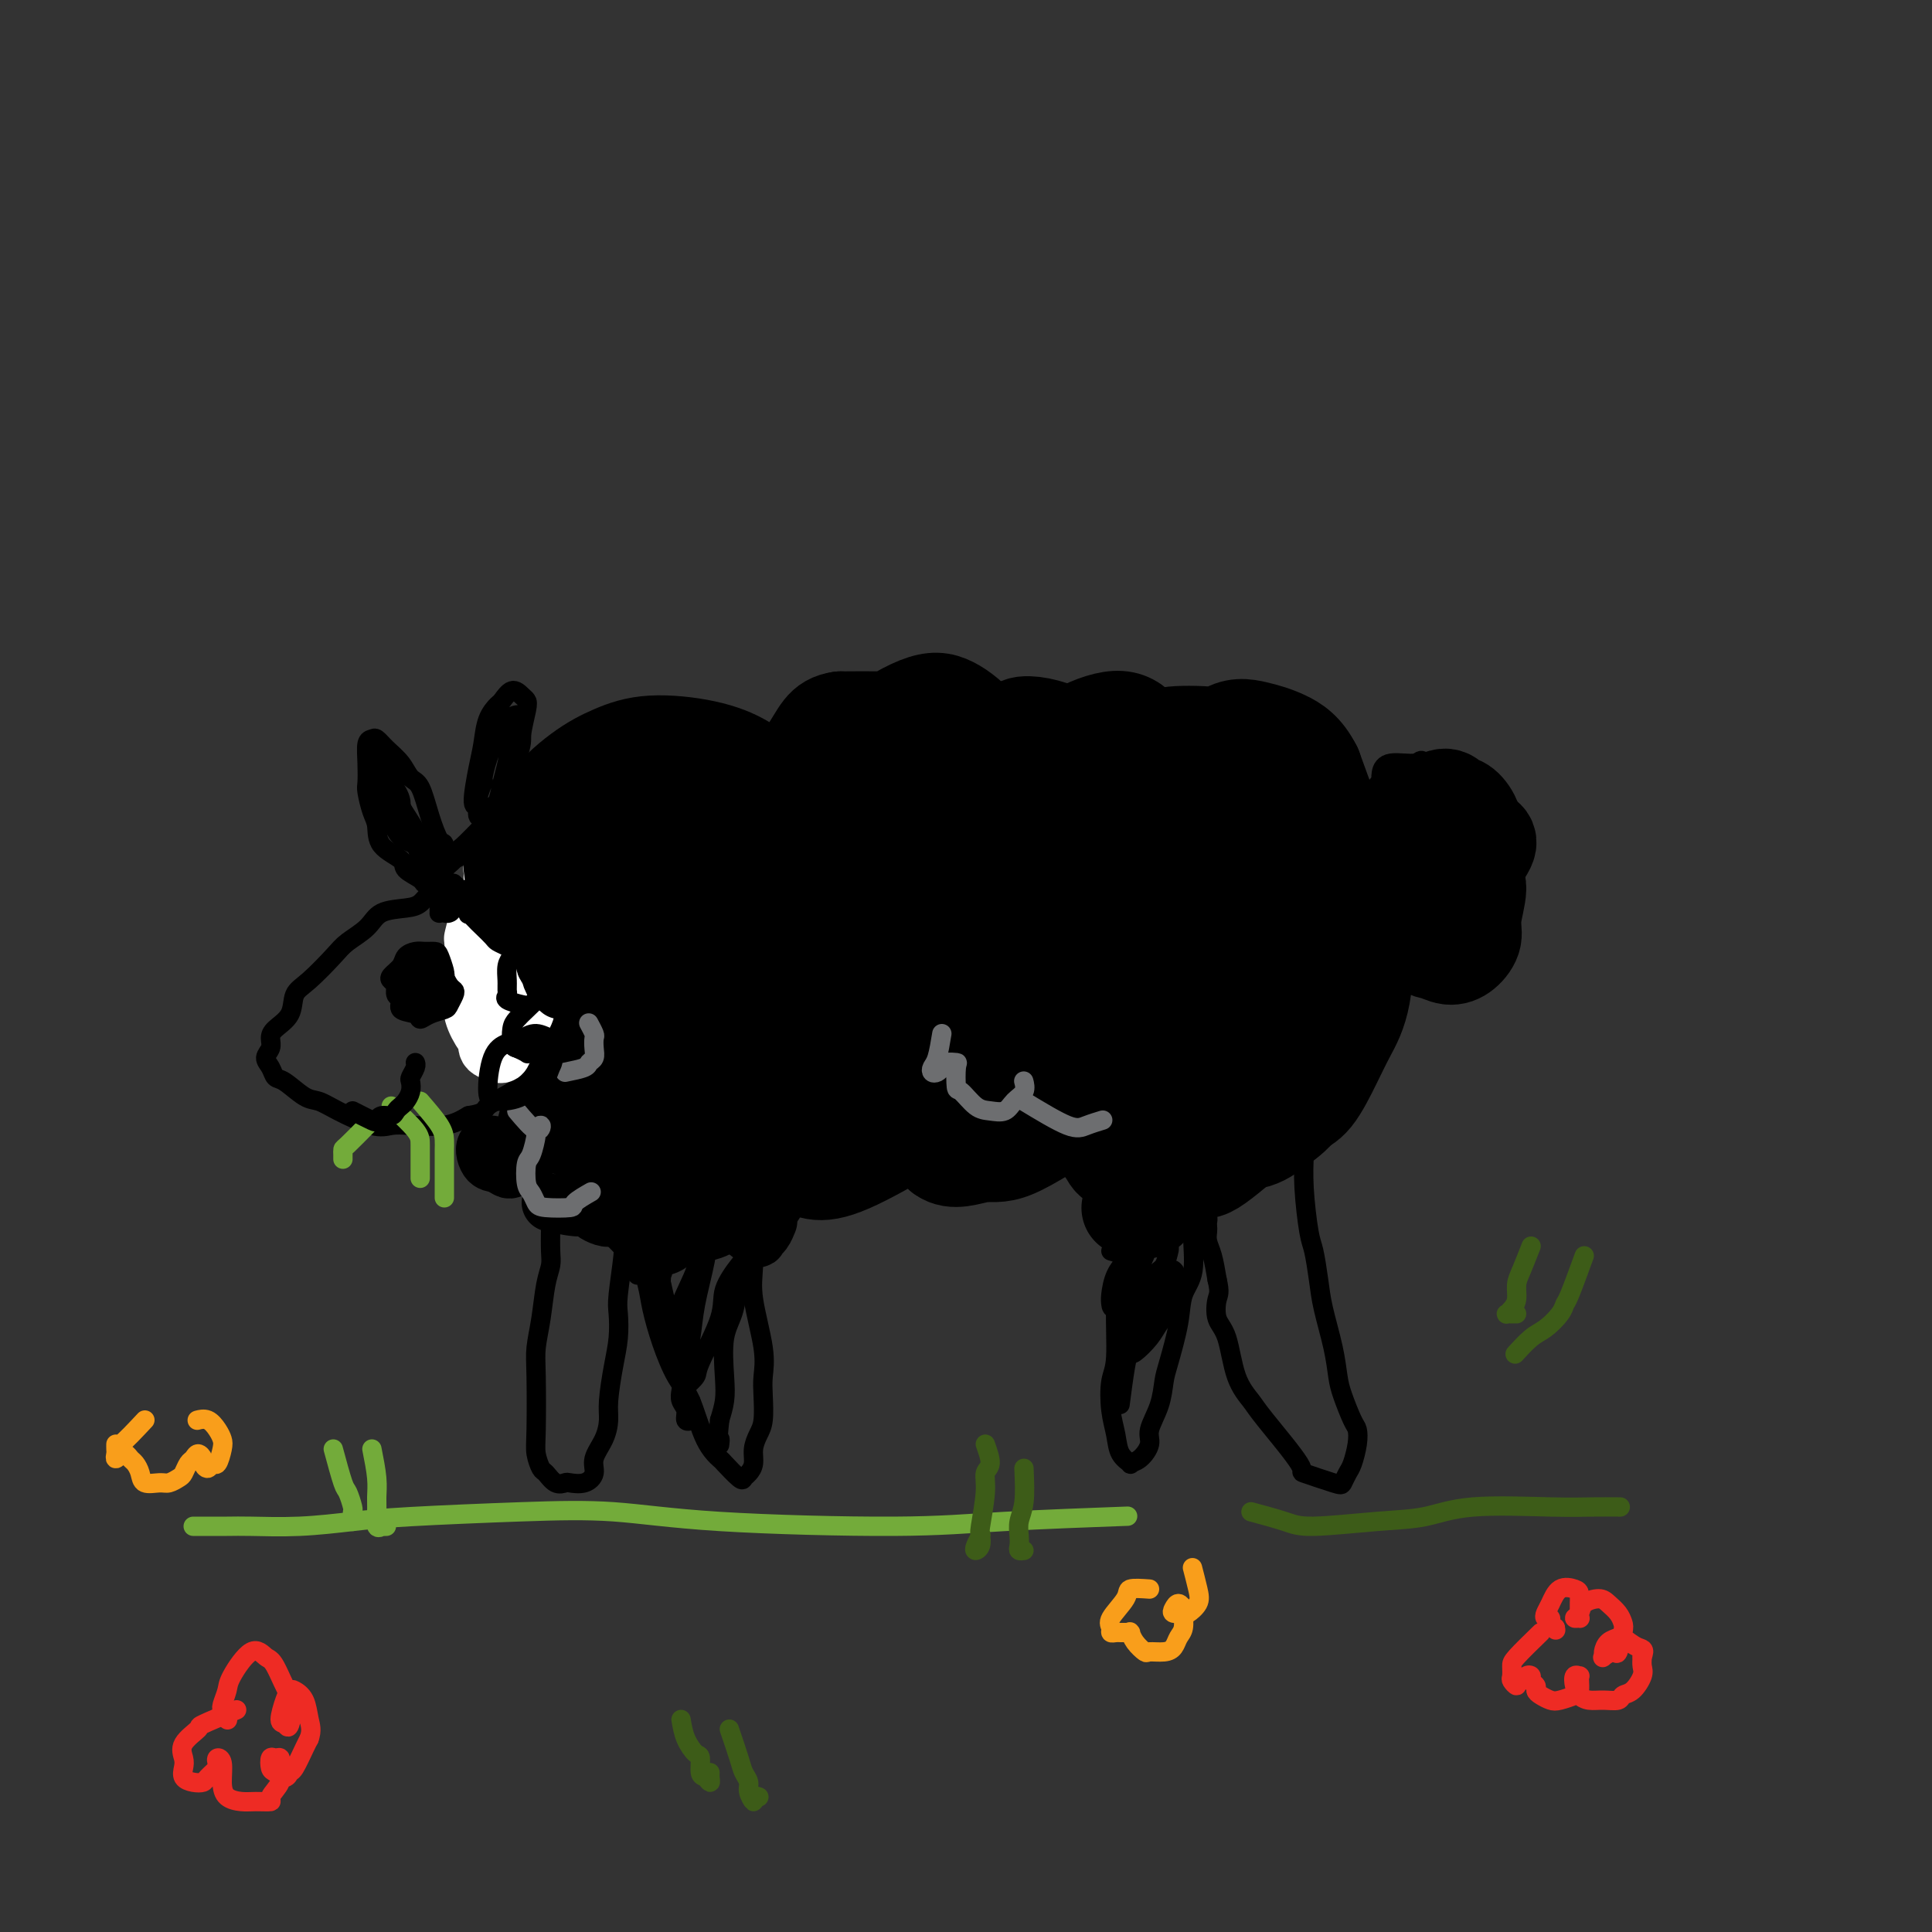 <svg viewBox='0 0 400 400' version='1.1' xmlns='http://www.w3.org/2000/svg' xmlns:xlink='http://www.w3.org/1999/xlink'><rect x="0" y="0" width="400" height="400" fill="#333333" stroke="none"/><g fill='none' stroke='#000000' stroke-width='20' stroke-linecap='round' stroke-linejoin='round'><path d='M121,182c-2.778,0.367 -5.556,0.734 -7,1c-1.444,0.266 -1.554,0.429 -2,1c-0.446,0.571 -1.228,1.548 -2,3c-0.772,1.452 -1.533,3.379 -2,5c-0.467,1.621 -0.641,2.934 -1,4c-0.359,1.066 -0.903,1.883 -1,4c-0.097,2.117 0.252,5.532 1,8c0.748,2.468 1.895,3.987 3,5c1.105,1.013 2.170,1.519 4,2c1.830,0.481 4.426,0.935 6,1c1.574,0.065 2.125,-0.260 3,-1c0.875,-0.740 2.073,-1.896 3,-3c0.927,-1.104 1.582,-2.154 2,-3c0.418,-0.846 0.598,-1.486 1,-2c0.402,-0.514 1.025,-0.902 1,-1c-0.025,-0.098 -0.697,0.093 -1,1c-0.303,0.907 -0.238,2.529 0,4c0.238,1.471 0.650,2.791 1,4c0.350,1.209 0.638,2.308 2,4c1.362,1.692 3.798,3.976 6,5c2.202,1.024 4.170,0.789 6,1c1.830,0.211 3.522,0.869 6,1c2.478,0.131 5.740,-0.264 8,-1c2.260,-0.736 3.517,-1.813 5,-3c1.483,-1.187 3.193,-2.483 4,-4c0.807,-1.517 0.711,-3.255 1,-6c0.289,-2.745 0.961,-6.498 1,-9c0.039,-2.502 -0.557,-3.753 -1,-5c-0.443,-1.247 -0.735,-2.490 -2,-5c-1.265,-2.510 -3.504,-6.289 -5,-8c-1.496,-1.711 -2.248,-1.356 -3,-1'/><path d='M158,184c-2.229,-2.319 -2.801,-1.116 -4,-1c-1.199,0.116 -3.023,-0.854 -4,0c-0.977,0.854 -1.106,3.534 -1,5c0.106,1.466 0.445,1.719 1,2c0.555,0.281 1.324,0.589 3,1c1.676,0.411 4.258,0.925 6,1c1.742,0.075 2.645,-0.289 4,-2c1.355,-1.711 3.164,-4.768 4,-6c0.836,-1.232 0.700,-0.639 1,-1c0.300,-0.361 1.038,-1.674 1,-3c-0.038,-1.326 -0.850,-2.663 -2,-5c-1.150,-2.337 -2.637,-5.675 -4,-8c-1.363,-2.325 -2.603,-3.637 -4,-5c-1.397,-1.363 -2.951,-2.776 -5,-4c-2.049,-1.224 -4.595,-2.258 -8,-3c-3.405,-0.742 -7.671,-1.191 -11,-1c-3.329,0.191 -5.722,1.023 -8,2c-2.278,0.977 -4.440,2.100 -7,4c-2.560,1.900 -5.516,4.578 -7,7c-1.484,2.422 -1.496,4.589 -2,6c-0.504,1.411 -1.500,2.065 -1,4c0.500,1.935 2.496,5.150 4,7c1.504,1.850 2.515,2.333 4,3c1.485,0.667 3.444,1.516 5,2c1.556,0.484 2.709,0.603 5,1c2.291,0.397 5.719,1.073 8,1c2.281,-0.073 3.415,-0.895 4,-2c0.585,-1.105 0.621,-2.492 1,-4c0.379,-1.508 1.102,-3.137 1,-4c-0.102,-0.863 -1.029,-0.961 -2,-1c-0.971,-0.039 -1.985,-0.020 -3,0'/><path d='M137,180c-1.644,1.251 -3.254,4.878 -4,8c-0.746,3.122 -0.629,5.739 -1,8c-0.371,2.261 -1.230,4.168 -1,7c0.230,2.832 1.548,6.590 3,8c1.452,1.410 3.039,0.472 5,0c1.961,-0.472 4.295,-0.479 6,-1c1.705,-0.521 2.781,-1.555 5,-4c2.219,-2.445 5.581,-6.300 7,-9c1.419,-2.700 0.896,-4.246 1,-6c0.104,-1.754 0.834,-3.715 0,-7c-0.834,-3.285 -3.232,-7.894 -5,-11c-1.768,-3.106 -2.906,-4.711 -5,-6c-2.094,-1.289 -5.143,-2.264 -7,-3c-1.857,-0.736 -2.523,-1.235 -5,0c-2.477,1.235 -6.767,4.204 -10,7c-3.233,2.796 -5.409,5.420 -7,8c-1.591,2.580 -2.598,5.117 -3,8c-0.402,2.883 -0.199,6.112 1,8c1.199,1.888 3.394,2.434 5,3c1.606,0.566 2.623,1.152 6,2c3.377,0.848 9.113,1.958 13,2c3.887,0.042 5.926,-0.984 8,-2c2.074,-1.016 4.183,-2.023 7,-4c2.817,-1.977 6.343,-4.925 8,-7c1.657,-2.075 1.445,-3.277 1,-5c-0.445,-1.723 -1.124,-3.968 -2,-6c-0.876,-2.032 -1.950,-3.851 -4,-6c-2.050,-2.149 -5.075,-4.628 -7,-5c-1.925,-0.372 -2.749,1.361 -4,3c-1.251,1.639 -2.929,3.182 -4,7c-1.071,3.818 -1.536,9.909 -2,16'/><path d='M142,193c-0.312,4.673 -0.091,8.357 1,12c1.091,3.643 3.051,7.246 5,10c1.949,2.754 3.885,4.659 8,6c4.115,1.341 10.408,2.116 15,2c4.592,-0.116 7.482,-1.125 10,-2c2.518,-0.875 4.663,-1.616 7,-6c2.337,-4.384 4.865,-12.410 6,-16c1.135,-3.590 0.876,-2.743 0,-4c-0.876,-1.257 -2.370,-4.619 -4,-6c-1.630,-1.381 -3.397,-0.780 -5,0c-1.603,0.780 -3.042,1.738 -4,4c-0.958,2.262 -1.435,5.826 -2,9c-0.565,3.174 -1.218,5.956 -1,9c0.218,3.044 1.308,6.349 3,8c1.692,1.651 3.987,1.648 6,2c2.013,0.352 3.744,1.059 7,0c3.256,-1.059 8.039,-3.886 11,-6c2.961,-2.114 4.101,-3.516 5,-5c0.899,-1.484 1.556,-3.050 1,-6c-0.556,-2.950 -2.324,-7.284 -4,-10c-1.676,-2.716 -3.260,-3.814 -5,-5c-1.740,-1.186 -3.634,-2.459 -6,-1c-2.366,1.459 -5.202,5.651 -7,9c-1.798,3.349 -2.556,5.854 -3,9c-0.444,3.146 -0.574,6.931 0,10c0.574,3.069 1.853,5.422 5,7c3.147,1.578 8.161,2.381 12,3c3.839,0.619 6.503,1.052 9,1c2.497,-0.052 4.826,-0.591 8,-3c3.174,-2.409 7.193,-6.688 9,-10c1.807,-3.312 1.404,-5.656 1,-8'/><path d='M230,206c0.551,-2.573 1.427,-5.005 1,-10c-0.427,-4.995 -2.158,-12.551 -4,-18c-1.842,-5.449 -3.796,-8.790 -6,-11c-2.204,-2.210 -4.659,-3.287 -7,-4c-2.341,-0.713 -4.569,-1.060 -9,-1c-4.431,0.060 -11.065,0.527 -15,5c-3.935,4.473 -5.171,12.953 -6,17c-0.829,4.047 -1.252,3.662 -1,4c0.252,0.338 1.180,1.401 3,2c1.820,0.599 4.531,0.735 7,1c2.469,0.265 4.695,0.661 8,-1c3.305,-1.661 7.688,-5.377 10,-8c2.312,-2.623 2.553,-4.152 3,-6c0.447,-1.848 1.102,-4.013 1,-6c-0.102,-1.987 -0.959,-3.795 -3,-7c-2.041,-3.205 -5.265,-7.806 -8,-11c-2.735,-3.194 -4.980,-4.982 -7,-6c-2.020,-1.018 -3.816,-1.268 -7,0c-3.184,1.268 -7.755,4.052 -11,7c-3.245,2.948 -5.165,6.059 -6,9c-0.835,2.941 -0.585,5.712 0,9c0.585,3.288 1.505,7.094 3,9c1.495,1.906 3.564,1.911 6,2c2.436,0.089 5.238,0.261 8,0c2.762,-0.261 5.484,-0.956 8,-3c2.516,-2.044 4.827,-5.437 6,-8c1.173,-2.563 1.209,-4.294 1,-6c-0.209,-1.706 -0.664,-3.385 -3,-6c-2.336,-2.615 -6.552,-6.166 -10,-8c-3.448,-1.834 -6.128,-1.953 -9,-2c-2.872,-0.047 -5.936,-0.024 -9,0'/><path d='M174,149c-3.745,0.495 -4.109,2.732 -7,7c-2.891,4.268 -8.311,10.565 -11,15c-2.689,4.435 -2.648,7.006 -3,13c-0.352,5.994 -1.098,15.410 0,21c1.098,5.590 4.039,7.353 6,10c1.961,2.647 2.940,6.179 8,8c5.060,1.821 14.200,1.930 18,2c3.800,0.070 2.260,0.101 3,-1c0.740,-1.101 3.761,-3.334 5,-5c1.239,-1.666 0.695,-2.764 0,-5c-0.695,-2.236 -1.540,-5.611 -3,-8c-1.460,-2.389 -3.533,-3.791 -6,-5c-2.467,-1.209 -5.326,-2.226 -8,-3c-2.674,-0.774 -5.162,-1.306 -9,0c-3.838,1.306 -9.025,4.448 -13,7c-3.975,2.552 -6.737,4.513 -9,7c-2.263,2.487 -4.027,5.499 -5,9c-0.973,3.501 -1.157,7.489 -1,10c0.157,2.511 0.653,3.545 2,5c1.347,1.455 3.543,3.332 8,4c4.457,0.668 11.175,0.128 15,1c3.825,0.872 4.758,3.157 12,0c7.242,-3.157 20.793,-11.756 26,-15c5.207,-3.244 2.071,-1.132 0,-2c-2.071,-0.868 -3.077,-4.716 -5,-6c-1.923,-1.284 -4.763,-0.004 -6,2c-1.237,2.004 -0.872,4.732 -1,7c-0.128,2.268 -0.751,4.077 0,6c0.751,1.923 2.875,3.962 5,6'/><path d='M195,239c2.330,1.818 5.654,0.364 8,0c2.346,-0.364 3.712,0.364 7,-1c3.288,-1.364 8.497,-4.819 12,-7c3.503,-2.181 5.301,-3.088 7,-6c1.699,-2.912 3.298,-7.830 4,-10c0.702,-2.170 0.505,-1.592 0,-3c-0.505,-1.408 -1.319,-4.801 -3,-5c-1.681,-0.199 -4.229,2.796 -5,4c-0.771,1.204 0.235,0.618 0,3c-0.235,2.382 -1.712,7.731 -2,11c-0.288,3.269 0.612,4.458 2,5c1.388,0.542 3.264,0.437 5,1c1.736,0.563 3.331,1.796 6,2c2.669,0.204 6.412,-0.619 9,-2c2.588,-1.381 4.019,-3.319 5,-5c0.981,-1.681 1.510,-3.106 2,-5c0.490,-1.894 0.942,-4.256 0,-6c-0.942,-1.744 -3.278,-2.868 -5,-4c-1.722,-1.132 -2.829,-2.272 -4,-1c-1.171,1.272 -2.404,4.956 -3,8c-0.596,3.044 -0.555,5.448 0,8c0.555,2.552 1.624,5.252 4,7c2.376,1.748 6.060,2.546 9,3c2.940,0.454 5.138,0.565 7,0c1.862,-0.565 3.389,-1.807 5,-3c1.611,-1.193 3.307,-2.336 5,-5c1.693,-2.664 3.382,-6.849 4,-10c0.618,-3.151 0.166,-5.267 0,-8c-0.166,-2.733 -0.045,-6.082 -2,-11c-1.955,-4.918 -5.987,-11.405 -9,-15c-3.013,-3.595 -5.006,-4.297 -7,-5'/><path d='M256,179c-3.881,-3.445 -5.583,-2.056 -10,0c-4.417,2.056 -11.548,4.780 -16,8c-4.452,3.220 -6.224,6.936 -7,11c-0.776,4.064 -0.555,8.477 -1,12c-0.445,3.523 -1.555,6.157 0,8c1.555,1.843 5.775,2.895 12,2c6.225,-0.895 14.457,-3.737 18,-5c3.543,-1.263 2.399,-0.949 4,-4c1.601,-3.051 5.949,-9.468 8,-13c2.051,-3.532 1.805,-4.178 0,-7c-1.805,-2.822 -5.169,-7.819 -8,-11c-2.831,-3.181 -5.129,-4.545 -8,-5c-2.871,-0.455 -6.316,-0.002 -9,1c-2.684,1.002 -4.608,2.551 -8,7c-3.392,4.449 -8.251,11.797 -10,17c-1.749,5.203 -0.387,8.261 0,11c0.387,2.739 -0.201,5.160 2,7c2.201,1.840 7.191,3.098 11,4c3.809,0.902 6.437,1.447 9,1c2.563,-0.447 5.061,-1.885 8,-4c2.939,-2.115 6.320,-4.907 8,-7c1.680,-2.093 1.658,-3.488 1,-5c-0.658,-1.512 -1.953,-3.142 -3,-5c-1.047,-1.858 -1.846,-3.945 -5,-5c-3.154,-1.055 -8.662,-1.077 -12,0c-3.338,1.077 -4.505,3.253 -6,5c-1.495,1.747 -3.318,3.066 -5,7c-1.682,3.934 -3.222,10.482 -4,15c-0.778,4.518 -0.794,7.005 0,9c0.794,1.995 2.397,3.497 4,5'/><path d='M229,238c1.082,2.800 1.787,2.798 5,3c3.213,0.202 8.932,0.606 12,1c3.068,0.394 3.483,0.778 6,-1c2.517,-1.778 7.134,-5.719 9,-8c1.866,-2.281 0.979,-2.903 1,-4c0.021,-1.097 0.951,-2.669 0,-4c-0.951,-1.331 -3.781,-2.421 -5,-3c-1.219,-0.579 -0.826,-0.648 -1,1c-0.174,1.648 -0.914,5.014 0,7c0.914,1.986 3.484,2.591 5,3c1.516,0.409 1.980,0.621 3,0c1.020,-0.621 2.595,-2.076 4,-3c1.405,-0.924 2.639,-1.316 4,-3c1.361,-1.684 2.850,-4.661 4,-7c1.150,-2.339 1.962,-4.039 3,-6c1.038,-1.961 2.301,-4.183 3,-8c0.699,-3.817 0.835,-9.227 1,-13c0.165,-3.773 0.360,-5.907 0,-8c-0.360,-2.093 -1.275,-4.144 -3,-5c-1.725,-0.856 -4.261,-0.517 -6,0c-1.739,0.517 -2.682,1.212 -4,2c-1.318,0.788 -3.013,1.670 -4,3c-0.987,1.330 -1.268,3.109 -1,4c0.268,0.891 1.085,0.896 2,1c0.915,0.104 1.929,0.308 3,0c1.071,-0.308 2.199,-1.130 3,-3c0.801,-1.870 1.277,-4.790 2,-7c0.723,-2.210 1.695,-3.710 2,-5c0.305,-1.290 -0.056,-2.368 -1,-5c-0.944,-2.632 -2.472,-6.816 -4,-11'/><path d='M272,159c-1.855,-3.730 -3.992,-5.056 -6,-6c-2.008,-0.944 -3.889,-1.506 -6,-2c-2.111,-0.494 -4.454,-0.920 -7,1c-2.546,1.920 -5.296,6.187 -7,9c-1.704,2.813 -2.361,4.173 -1,6c1.361,1.827 4.742,4.121 6,5c1.258,0.879 0.395,0.343 2,0c1.605,-0.343 5.677,-0.494 8,-2c2.323,-1.506 2.895,-4.365 3,-6c0.105,-1.635 -0.259,-2.044 -1,-3c-0.741,-0.956 -1.859,-2.459 -3,-4c-1.141,-1.541 -2.305,-3.118 -5,-4c-2.695,-0.882 -6.923,-1.067 -10,-1c-3.077,0.067 -5.005,0.386 -7,2c-1.995,1.614 -4.058,4.524 -6,8c-1.942,3.476 -3.764,7.518 -4,10c-0.236,2.482 1.114,3.405 2,4c0.886,0.595 1.308,0.861 3,1c1.692,0.139 4.652,0.150 7,-1c2.348,-1.150 4.082,-3.463 5,-5c0.918,-1.537 1.020,-2.299 1,-4c-0.020,-1.701 -0.161,-4.341 -1,-6c-0.839,-1.659 -2.377,-2.337 -4,-4c-1.623,-1.663 -3.332,-4.311 -5,-6c-1.668,-1.689 -3.297,-2.418 -6,-2c-2.703,0.418 -6.481,1.985 -9,4c-2.519,2.015 -3.778,4.478 -5,7c-1.222,2.522 -2.406,5.102 -3,7c-0.594,1.898 -0.598,3.114 0,4c0.598,0.886 1.799,1.443 3,2'/><path d='M216,173c1.082,0.784 2.287,-0.258 4,-2c1.713,-1.742 3.933,-4.186 5,-6c1.067,-1.814 0.982,-2.998 1,-4c0.018,-1.002 0.141,-1.823 0,-3c-0.141,-1.177 -0.545,-2.711 -2,-4c-1.455,-1.289 -3.960,-2.334 -6,-3c-2.040,-0.666 -3.616,-0.952 -5,-1c-1.384,-0.048 -2.576,0.142 -4,2c-1.424,1.858 -3.080,5.384 -4,8c-0.920,2.616 -1.105,4.322 -1,6c0.105,1.678 0.500,3.329 1,4c0.500,0.671 1.105,0.362 2,1c0.895,0.638 2.079,2.224 3,3c0.921,0.776 1.579,0.741 2,1c0.421,0.259 0.607,0.812 0,0c-0.607,-0.812 -2.005,-2.988 -3,-4c-0.995,-1.012 -1.587,-0.860 -2,-2c-0.413,-1.140 -0.647,-3.574 -1,-5c-0.353,-1.426 -0.826,-1.846 -1,-2c-0.174,-0.154 -0.050,-0.044 0,0c0.050,0.044 0.025,0.022 0,0'/><path d='M119,213c-0.398,3.800 -0.796,7.600 -1,10c-0.204,2.400 -0.216,3.400 0,5c0.216,1.600 0.658,3.800 1,5c0.342,1.200 0.583,1.401 2,2c1.417,0.599 4.009,1.594 6,2c1.991,0.406 3.383,0.221 4,0c0.617,-0.221 0.461,-0.477 1,-1c0.539,-0.523 1.773,-1.313 3,-3c1.227,-1.687 2.449,-4.270 3,-6c0.551,-1.730 0.433,-2.606 0,-4c-0.433,-1.394 -1.181,-3.306 -2,-4c-0.819,-0.694 -1.708,-0.170 -3,0c-1.292,0.170 -2.987,-0.012 -4,0c-1.013,0.012 -1.346,0.219 -2,2c-0.654,1.781 -1.630,5.135 -2,7c-0.370,1.865 -0.134,2.240 0,3c0.134,0.760 0.166,1.905 2,3c1.834,1.095 5.469,2.139 8,3c2.531,0.861 3.957,1.539 6,2c2.043,0.461 4.703,0.703 7,1c2.297,0.297 4.232,0.647 6,0c1.768,-0.647 3.369,-2.291 5,-4c1.631,-1.709 3.293,-3.484 4,-5c0.707,-1.516 0.460,-2.775 0,-5c-0.460,-2.225 -1.131,-5.418 -2,-8c-0.869,-2.582 -1.934,-4.553 -3,-7c-1.066,-2.447 -2.134,-5.368 -3,-8c-0.866,-2.632 -1.531,-4.973 -3,-8c-1.469,-3.027 -3.742,-6.738 -5,-9c-1.258,-2.262 -1.502,-3.075 -2,-4c-0.498,-0.925 -1.249,-1.963 -2,-3'/><path d='M143,179c-3.715,-6.647 -4.003,-3.766 -5,-3c-0.997,0.766 -2.702,-0.583 -4,-1c-1.298,-0.417 -2.189,0.099 -3,0c-0.811,-0.099 -1.540,-0.811 -2,-1c-0.460,-0.189 -0.649,0.145 -1,0c-0.351,-0.145 -0.864,-0.770 0,-1c0.864,-0.230 3.104,-0.066 4,0c0.896,0.066 0.448,0.033 0,0'/></g>
<g fill='none' stroke='#000000' stroke-width='4' stroke-linecap='round' stroke-linejoin='round'><path d='M100,171c-1.591,1.625 -3.182,3.250 -4,4c-0.818,0.750 -0.862,0.625 -1,1c-0.138,0.375 -0.369,1.251 -1,2c-0.631,0.749 -1.663,1.370 -2,2c-0.337,0.630 0.022,1.268 0,2c-0.022,0.732 -0.425,1.556 -1,2c-0.575,0.444 -1.321,0.506 -2,1c-0.679,0.494 -1.291,1.420 -2,2c-0.709,0.580 -1.514,0.814 -3,1c-1.486,0.186 -3.654,0.326 -5,1c-1.346,0.674 -1.871,1.884 -3,3c-1.129,1.116 -2.864,2.140 -4,3c-1.136,0.860 -1.674,1.557 -3,3c-1.326,1.443 -3.442,3.632 -5,5c-1.558,1.368 -2.560,1.913 -3,3c-0.440,1.087 -0.319,2.714 -1,4c-0.681,1.286 -2.165,2.231 -3,3c-0.835,0.769 -1.020,1.362 -1,2c0.020,0.638 0.244,1.321 0,2c-0.244,0.679 -0.956,1.356 -1,2c-0.044,0.644 0.582,1.257 1,2c0.418,0.743 0.629,1.615 1,2c0.371,0.385 0.903,0.282 2,1c1.097,0.718 2.758,2.255 4,3c1.242,0.745 2.065,0.697 3,1c0.935,0.303 1.982,0.958 4,2c2.018,1.042 5.008,2.470 7,3c1.992,0.530 2.988,0.163 4,0c1.012,-0.163 2.042,-0.121 4,0c1.958,0.121 4.845,0.320 7,0c2.155,-0.320 3.577,-1.160 5,-2'/><path d='M97,231c3.726,-0.612 3.041,-1.142 4,-2c0.959,-0.858 3.564,-2.045 5,-3c1.436,-0.955 1.705,-1.679 2,-2c0.295,-0.321 0.618,-0.240 1,-1c0.382,-0.760 0.823,-2.360 1,-3c0.177,-0.640 0.088,-0.320 0,0'/><path d='M92,180c0.065,-2.106 0.130,-4.212 0,-5c-0.130,-0.788 -0.457,-0.258 -1,-1c-0.543,-0.742 -1.304,-2.754 -2,-5c-0.696,-2.246 -1.328,-4.725 -2,-6c-0.672,-1.275 -1.384,-1.347 -2,-2c-0.616,-0.653 -1.135,-1.887 -2,-3c-0.865,-1.113 -2.074,-2.105 -3,-3c-0.926,-0.895 -1.568,-1.694 -2,-2c-0.432,-0.306 -0.652,-0.120 -1,0c-0.348,0.120 -0.822,0.175 -1,1c-0.178,0.825 -0.058,2.421 0,4c0.058,1.579 0.054,3.139 0,4c-0.054,0.861 -0.157,1.021 0,2c0.157,0.979 0.575,2.776 1,4c0.425,1.224 0.857,1.876 1,3c0.143,1.124 -0.002,2.722 1,4c1.002,1.278 3.152,2.238 4,3c0.848,0.762 0.395,1.326 1,2c0.605,0.674 2.269,1.460 3,2c0.731,0.540 0.529,0.836 1,1c0.471,0.164 1.615,0.196 2,0c0.385,-0.196 0.012,-0.620 0,-1c-0.012,-0.380 0.339,-0.716 0,-1c-0.339,-0.284 -1.368,-0.515 -2,-1c-0.632,-0.485 -0.869,-1.224 -1,-2c-0.131,-0.776 -0.157,-1.588 -1,-3c-0.843,-1.412 -2.502,-3.425 -3,-5c-0.498,-1.575 0.165,-2.711 0,-4c-0.165,-1.289 -1.160,-2.732 -2,-4c-0.840,-1.268 -1.526,-2.362 -2,-3c-0.474,-0.638 -0.737,-0.819 -1,-1'/><path d='M78,158c-1.863,-3.857 -0.522,-0.999 0,0c0.522,0.999 0.223,0.140 0,1c-0.223,0.860 -0.370,3.438 0,5c0.370,1.562 1.256,2.106 2,3c0.744,0.894 1.344,2.136 2,3c0.656,0.864 1.366,1.349 2,2c0.634,0.651 1.193,1.468 2,2c0.807,0.532 1.864,0.778 2,1c0.136,0.222 -0.649,0.418 -1,0c-0.351,-0.418 -0.269,-1.451 -1,-3c-0.731,-1.549 -2.274,-3.615 -3,-5c-0.726,-1.385 -0.636,-2.090 -1,-3c-0.364,-0.910 -1.181,-2.027 -2,-3c-0.819,-0.973 -1.639,-1.803 -2,-2c-0.361,-0.197 -0.262,0.238 0,1c0.262,0.762 0.688,1.852 1,3c0.312,1.148 0.509,2.353 1,4c0.491,1.647 1.277,3.737 2,5c0.723,1.263 1.382,1.698 2,2c0.618,0.302 1.194,0.471 2,1c0.806,0.529 1.840,1.416 3,2c1.160,0.584 2.445,0.863 3,1c0.555,0.137 0.379,0.133 1,0c0.621,-0.133 2.039,-0.393 3,-1c0.961,-0.607 1.465,-1.560 2,-2c0.535,-0.440 1.102,-0.365 2,-2c0.898,-1.635 2.126,-4.979 3,-7c0.874,-2.021 1.392,-2.720 2,-4c0.608,-1.280 1.304,-3.140 2,-5'/><path d='M107,157c1.251,-3.334 0.880,-3.670 1,-5c0.120,-1.330 0.733,-3.656 1,-5c0.267,-1.344 0.189,-1.707 0,-2c-0.189,-0.293 -0.488,-0.516 -1,-1c-0.512,-0.484 -1.236,-1.228 -2,-1c-0.764,0.228 -1.566,1.428 -2,2c-0.434,0.572 -0.499,0.515 -1,1c-0.501,0.485 -1.436,1.511 -2,3c-0.564,1.489 -0.755,3.439 -1,5c-0.245,1.561 -0.542,2.732 -1,5c-0.458,2.268 -1.076,5.634 -1,7c0.076,1.366 0.846,0.733 1,1c0.154,0.267 -0.310,1.432 0,2c0.310,0.568 1.392,0.537 2,0c0.608,-0.537 0.740,-1.581 1,-2c0.260,-0.419 0.647,-0.214 1,-1c0.353,-0.786 0.670,-2.565 1,-4c0.330,-1.435 0.671,-2.526 1,-4c0.329,-1.474 0.646,-3.330 1,-5c0.354,-1.670 0.743,-3.154 1,-4c0.257,-0.846 0.380,-1.053 0,-1c-0.380,0.053 -1.264,0.366 -2,1c-0.736,0.634 -1.325,1.590 -2,3c-0.675,1.410 -1.435,3.275 -2,5c-0.565,1.725 -0.936,3.310 -1,4c-0.064,0.690 0.179,0.484 0,1c-0.179,0.516 -0.779,1.754 -1,3c-0.221,1.246 -0.063,2.499 0,3c0.063,0.501 0.032,0.251 0,0'/><path d='M86,203c-0.503,1.576 -1.007,3.151 -1,4c0.007,0.849 0.523,0.970 1,1c0.477,0.030 0.913,-0.033 1,0c0.087,0.033 -0.177,0.160 0,0c0.177,-0.160 0.793,-0.607 1,-1c0.207,-0.393 0.005,-0.732 0,-1c-0.005,-0.268 0.187,-0.465 0,-1c-0.187,-0.535 -0.754,-1.409 -1,-2c-0.246,-0.591 -0.171,-0.901 0,-1c0.171,-0.099 0.438,0.012 0,0c-0.438,-0.012 -1.581,-0.148 -2,0c-0.419,0.148 -0.113,0.578 0,1c0.113,0.422 0.032,0.835 0,1c-0.032,0.165 -0.016,0.083 0,0'/></g>
<g fill='none' stroke='#FFFFFF' stroke-width='12' stroke-linecap='round' stroke-linejoin='round'><path d='M99,190c-0.420,1.678 -0.840,3.356 -1,4c-0.160,0.644 -0.059,0.255 0,1c0.059,0.745 0.075,2.624 0,4c-0.075,1.376 -0.242,2.250 0,3c0.242,0.750 0.892,1.375 1,2c0.108,0.625 -0.325,1.250 0,2c0.325,0.750 1.408,1.624 2,2c0.592,0.376 0.694,0.253 1,0c0.306,-0.253 0.815,-0.638 1,-1c0.185,-0.362 0.047,-0.703 0,-1c-0.047,-0.297 -0.003,-0.552 0,-1c0.003,-0.448 -0.036,-1.091 0,-2c0.036,-0.909 0.145,-2.086 0,-3c-0.145,-0.914 -0.546,-1.566 -1,-2c-0.454,-0.434 -0.963,-0.650 -1,-1c-0.037,-0.350 0.396,-0.834 0,-1c-0.396,-0.166 -1.622,-0.015 -2,0c-0.378,0.015 0.093,-0.108 0,1c-0.093,1.108 -0.751,3.446 -1,5c-0.249,1.554 -0.091,2.324 0,3c0.091,0.676 0.114,1.260 0,2c-0.114,0.740 -0.363,1.638 0,3c0.363,1.362 1.340,3.190 2,4c0.660,0.810 1.003,0.602 1,1c-0.003,0.398 -0.352,1.402 0,2c0.352,0.598 1.404,0.791 2,1c0.596,0.209 0.737,0.434 1,0c0.263,-0.434 0.648,-1.529 1,-2c0.352,-0.471 0.672,-0.319 1,-1c0.328,-0.681 0.665,-2.195 1,-3c0.335,-0.805 0.667,-0.903 1,-1'/><path d='M108,211c0.844,-1.519 0.955,-1.817 1,-3c0.045,-1.183 0.023,-3.252 0,-5c-0.023,-1.748 -0.047,-3.177 0,-4c0.047,-0.823 0.167,-1.040 0,-2c-0.167,-0.960 -0.619,-2.662 -1,-4c-0.381,-1.338 -0.689,-2.313 -1,-3c-0.311,-0.687 -0.623,-1.087 -1,-2c-0.377,-0.913 -0.818,-2.339 -1,-3c-0.182,-0.661 -0.104,-0.555 0,-1c0.104,-0.445 0.234,-1.439 0,-2c-0.234,-0.561 -0.833,-0.687 -1,-1c-0.167,-0.313 0.099,-0.813 0,-1c-0.099,-0.187 -0.562,-0.061 -1,0c-0.438,0.061 -0.849,0.058 -1,0c-0.151,-0.058 -0.042,-0.169 0,0c0.042,0.169 0.015,0.619 0,1c-0.015,0.381 -0.019,0.691 0,1c0.019,0.309 0.062,0.615 0,1c-0.062,0.385 -0.228,0.849 0,1c0.228,0.151 0.849,-0.012 1,0c0.151,0.012 -0.170,0.199 0,1c0.170,0.801 0.829,2.215 1,3c0.171,0.785 -0.146,0.942 0,1c0.146,0.058 0.756,0.017 1,0c0.244,-0.017 0.122,-0.008 0,0'/></g>
<g fill='none' stroke='#000000' stroke-width='12' stroke-linecap='round' stroke-linejoin='round'><path d='M109,173c-2.427,0.295 -4.853,0.590 -6,1c-1.147,0.410 -1.014,0.937 -1,2c0.014,1.063 -0.091,2.664 0,4c0.091,1.336 0.378,2.407 1,3c0.622,0.593 1.578,0.707 2,1c0.422,0.293 0.310,0.765 1,1c0.690,0.235 2.183,0.231 3,0c0.817,-0.231 0.960,-0.691 1,-1c0.040,-0.309 -0.022,-0.469 0,-1c0.022,-0.531 0.126,-1.433 0,-2c-0.126,-0.567 -0.484,-0.798 -1,-1c-0.516,-0.202 -1.191,-0.374 -2,0c-0.809,0.374 -1.751,1.295 -2,2c-0.249,0.705 0.197,1.196 0,2c-0.197,0.804 -1.035,1.922 -1,3c0.035,1.078 0.945,2.117 2,3c1.055,0.883 2.255,1.611 3,2c0.745,0.389 1.036,0.438 2,0c0.964,-0.438 2.599,-1.361 4,-2c1.401,-0.639 2.566,-0.992 3,-1c0.434,-0.008 0.138,0.328 0,0c-0.138,-0.328 -0.118,-1.320 0,-2c0.118,-0.680 0.334,-1.049 0,-1c-0.334,0.049 -1.216,0.517 -2,1c-0.784,0.483 -1.468,0.983 -2,2c-0.532,1.017 -0.910,2.553 -1,4c-0.090,1.447 0.108,2.805 0,4c-0.108,1.195 -0.524,2.228 0,3c0.524,0.772 1.987,1.285 3,2c1.013,0.715 1.575,1.633 2,2c0.425,0.367 0.712,0.184 1,0'/><path d='M119,204c1.601,0.744 2.605,0.605 3,0c0.395,-0.605 0.182,-1.677 0,-2c-0.182,-0.323 -0.333,0.102 -1,0c-0.667,-0.102 -1.849,-0.731 -3,-1c-1.151,-0.269 -2.270,-0.177 -3,0c-0.730,0.177 -1.072,0.439 -1,1c0.072,0.561 0.558,1.420 1,2c0.442,0.580 0.841,0.880 1,1c0.159,0.120 0.080,0.060 0,0'/><path d='M107,239c-2.490,-1.163 -4.981,-2.325 -6,-2c-1.019,0.325 -0.568,2.138 0,3c0.568,0.862 1.252,0.775 2,1c0.748,0.225 1.559,0.764 2,1c0.441,0.236 0.510,0.168 1,0c0.490,-0.168 1.399,-0.437 2,-1c0.601,-0.563 0.892,-1.421 1,-2c0.108,-0.579 0.031,-0.880 0,-1c-0.031,-0.120 -0.015,-0.060 0,0'/><path d='M114,249c2.310,0.511 4.619,1.023 6,1c1.381,-0.023 1.833,-0.580 2,-1c0.167,-0.420 0.049,-0.705 0,-1c-0.049,-0.295 -0.029,-0.602 0,-1c0.029,-0.398 0.066,-0.888 0,-1c-0.066,-0.112 -0.236,0.153 0,1c0.236,0.847 0.879,2.277 1,3c0.121,0.723 -0.279,0.739 0,1c0.279,0.261 1.237,0.765 2,1c0.763,0.235 1.333,0.199 2,0c0.667,-0.199 1.433,-0.562 2,-1c0.567,-0.438 0.935,-0.953 1,-1c0.065,-0.047 -0.175,0.372 0,0c0.175,-0.372 0.764,-1.535 1,-2c0.236,-0.465 0.118,-0.233 0,0'/><path d='M136,246c2.423,1.774 4.845,3.548 6,4c1.155,0.452 1.042,-0.417 1,-1c-0.042,-0.583 -0.012,-0.881 0,-1c0.012,-0.119 0.006,-0.060 0,0'/><path d='M150,251c2.445,2.099 4.890,4.198 6,5c1.110,0.802 0.885,0.308 1,0c0.115,-0.308 0.569,-0.429 1,-1c0.431,-0.571 0.837,-1.592 1,-2c0.163,-0.408 0.081,-0.204 0,0'/></g>
<g fill='none' stroke='#000000' stroke-width='4' stroke-linecap='round' stroke-linejoin='round'><path d='M114,254c-0.024,1.849 -0.049,3.698 0,5c0.049,1.302 0.171,2.056 0,3c-0.171,0.944 -0.634,2.076 -1,4c-0.366,1.924 -0.635,4.639 -1,7c-0.365,2.361 -0.827,4.367 -1,6c-0.173,1.633 -0.058,2.895 0,6c0.058,3.105 0.060,8.055 0,11c-0.060,2.945 -0.181,3.885 0,5c0.181,1.115 0.663,2.403 1,3c0.337,0.597 0.530,0.501 1,1c0.470,0.499 1.216,1.592 2,2c0.784,0.408 1.606,0.129 2,0c0.394,-0.129 0.361,-0.109 1,0c0.639,0.109 1.951,0.308 3,0c1.049,-0.308 1.835,-1.121 2,-2c0.165,-0.879 -0.293,-1.822 0,-3c0.293,-1.178 1.336,-2.589 2,-4c0.664,-1.411 0.949,-2.822 1,-4c0.051,-1.178 -0.131,-2.123 0,-4c0.131,-1.877 0.575,-4.684 1,-7c0.425,-2.316 0.832,-4.140 1,-6c0.168,-1.860 0.098,-3.756 0,-5c-0.098,-1.244 -0.222,-1.836 0,-4c0.222,-2.164 0.792,-5.900 1,-8c0.208,-2.100 0.056,-2.565 0,-3c-0.056,-0.435 -0.016,-0.838 0,-1c0.016,-0.162 0.008,-0.081 0,0'/><path d='M132,259c0.774,2.555 1.547,5.109 2,7c0.453,1.891 0.585,3.117 1,5c0.415,1.883 1.113,4.421 2,7c0.887,2.579 1.962,5.200 3,7c1.038,1.800 2.040,2.781 3,5c0.960,2.219 1.878,5.677 3,8c1.122,2.323 2.447,3.510 3,4c0.553,0.490 0.334,0.284 1,1c0.666,0.716 2.216,2.355 3,3c0.784,0.645 0.801,0.297 1,0c0.199,-0.297 0.579,-0.542 1,-1c0.421,-0.458 0.884,-1.130 1,-2c0.116,-0.870 -0.113,-1.940 0,-3c0.113,-1.060 0.568,-2.112 1,-3c0.432,-0.888 0.840,-1.611 1,-3c0.160,-1.389 0.071,-3.442 0,-5c-0.071,-1.558 -0.124,-2.620 0,-4c0.124,-1.380 0.426,-3.077 0,-6c-0.426,-2.923 -1.578,-7.070 -2,-10c-0.422,-2.930 -0.113,-4.641 0,-7c0.113,-2.359 0.030,-5.366 0,-7c-0.030,-1.634 -0.009,-1.895 0,-2c0.009,-0.105 0.004,-0.052 0,0'/><path d='M236,246c-0.754,2.432 -1.507,4.864 -2,7c-0.493,2.136 -0.724,3.976 -1,6c-0.276,2.024 -0.597,4.231 -1,6c-0.403,1.769 -0.889,3.098 -1,6c-0.111,2.902 0.154,7.375 0,10c-0.154,2.625 -0.727,3.401 -1,5c-0.273,1.599 -0.246,4.023 0,6c0.246,1.977 0.712,3.509 1,5c0.288,1.491 0.397,2.940 1,4c0.603,1.060 1.701,1.730 2,2c0.299,0.270 -0.200,0.139 0,0c0.200,-0.139 1.101,-0.285 2,-1c0.899,-0.715 1.798,-2.000 2,-3c0.202,-1.000 -0.293,-1.715 0,-3c0.293,-1.285 1.372,-3.141 2,-5c0.628,-1.859 0.803,-3.722 1,-5c0.197,-1.278 0.416,-1.971 1,-4c0.584,-2.029 1.534,-5.393 2,-8c0.466,-2.607 0.450,-4.456 1,-6c0.550,-1.544 1.667,-2.782 2,-5c0.333,-2.218 -0.117,-5.414 0,-7c0.117,-1.586 0.802,-1.560 1,-2c0.198,-0.440 -0.091,-1.344 0,-2c0.091,-0.656 0.560,-1.063 1,-1c0.440,0.063 0.849,0.597 1,1c0.151,0.403 0.043,0.676 0,1c-0.043,0.324 -0.023,0.700 0,1c0.023,0.300 0.047,0.524 0,1c-0.047,0.476 -0.167,1.205 0,2c0.167,0.795 0.619,1.656 1,3c0.381,1.344 0.690,3.172 1,5'/><path d='M252,265c0.646,2.710 0.260,2.984 0,4c-0.260,1.016 -0.395,2.772 0,4c0.395,1.228 1.320,1.927 2,4c0.680,2.073 1.115,5.520 2,8c0.885,2.480 2.219,3.992 3,5c0.781,1.008 1.007,1.512 3,4c1.993,2.488 5.752,6.962 7,9c1.248,2.038 -0.017,1.642 1,2c1.017,0.358 4.315,1.471 6,2c1.685,0.529 1.759,0.475 2,0c0.241,-0.475 0.651,-1.370 1,-2c0.349,-0.630 0.637,-0.994 1,-2c0.363,-1.006 0.802,-2.655 1,-4c0.198,-1.345 0.156,-2.386 0,-3c-0.156,-0.614 -0.427,-0.799 -1,-2c-0.573,-1.201 -1.449,-3.417 -2,-5c-0.551,-1.583 -0.778,-2.532 -1,-4c-0.222,-1.468 -0.441,-3.455 -1,-6c-0.559,-2.545 -1.460,-5.648 -2,-8c-0.540,-2.352 -0.719,-3.952 -1,-6c-0.281,-2.048 -0.664,-4.544 -1,-6c-0.336,-1.456 -0.626,-1.871 -1,-4c-0.374,-2.129 -0.832,-5.973 -1,-9c-0.168,-3.027 -0.045,-5.238 0,-7c0.045,-1.762 0.012,-3.075 0,-6c-0.012,-2.925 -0.003,-7.463 0,-9c0.003,-1.537 0.001,-0.072 0,0c-0.001,0.072 -0.000,-1.250 0,-2c0.000,-0.750 0.000,-0.929 0,-1c-0.000,-0.071 -0.000,-0.036 0,0'/><path d='M290,194c0.969,2.063 1.938,4.127 2,5c0.062,0.873 -0.783,0.556 0,1c0.783,0.444 3.194,1.648 5,2c1.806,0.352 3.005,-0.150 4,0c0.995,0.150 1.784,0.950 3,0c1.216,-0.950 2.857,-3.652 4,-5c1.143,-1.348 1.788,-1.344 2,-2c0.212,-0.656 -0.010,-1.974 0,-3c0.010,-1.026 0.252,-1.760 0,-3c-0.252,-1.240 -0.999,-2.987 -2,-4c-1.001,-1.013 -2.258,-1.293 -3,-2c-0.742,-0.707 -0.970,-1.840 -2,-3c-1.030,-1.160 -2.863,-2.347 -4,-3c-1.137,-0.653 -1.577,-0.771 -2,-1c-0.423,-0.229 -0.831,-0.569 -1,0c-0.169,0.569 -0.101,2.048 0,3c0.101,0.952 0.236,1.377 1,2c0.764,0.623 2.157,1.445 3,2c0.843,0.555 1.137,0.844 2,1c0.863,0.156 2.295,0.180 3,0c0.705,-0.180 0.684,-0.564 1,-1c0.316,-0.436 0.970,-0.923 1,-2c0.030,-1.077 -0.565,-2.743 -1,-4c-0.435,-1.257 -0.709,-2.103 -1,-3c-0.291,-0.897 -0.597,-1.843 -1,-3c-0.403,-1.157 -0.903,-2.525 -2,-4c-1.097,-1.475 -2.791,-3.058 -4,-4c-1.209,-0.942 -1.932,-1.242 -3,-1c-1.068,0.242 -2.480,1.027 -3,2c-0.520,0.973 -0.149,2.135 0,3c0.149,0.865 0.074,1.432 0,2'/><path d='M292,169c-0.165,1.537 0.922,1.880 2,2c1.078,0.120 2.145,0.017 3,0c0.855,-0.017 1.497,0.054 2,0c0.503,-0.054 0.868,-0.231 1,-1c0.132,-0.769 0.033,-2.131 0,-3c-0.033,-0.869 0.002,-1.247 -1,-3c-1.002,-1.753 -3.039,-4.883 -4,-6c-0.961,-1.117 -0.846,-0.222 -2,0c-1.154,0.222 -3.577,-0.229 -5,0c-1.423,0.229 -1.845,1.139 -2,2c-0.155,0.861 -0.044,1.675 0,2c0.044,0.325 0.022,0.163 0,0'/></g>
<g fill='none' stroke='#000000' stroke-width='20' stroke-linecap='round' stroke-linejoin='round'><path d='M292,175c-0.095,2.343 -0.190,4.687 0,6c0.190,1.313 0.666,1.596 1,2c0.334,0.404 0.524,0.929 1,1c0.476,0.071 1.236,-0.313 2,-1c0.764,-0.687 1.533,-1.677 2,-2c0.467,-0.323 0.632,0.022 1,-1c0.368,-1.022 0.939,-3.410 1,-5c0.061,-1.590 -0.390,-2.382 -1,-3c-0.610,-0.618 -1.381,-1.062 -2,-2c-0.619,-0.938 -1.086,-2.369 -2,-3c-0.914,-0.631 -2.276,-0.462 -3,0c-0.724,0.462 -0.809,1.216 -1,2c-0.191,0.784 -0.486,1.598 -1,4c-0.514,2.402 -1.247,6.394 -1,9c0.247,2.606 1.472,3.827 2,5c0.528,1.173 0.357,2.299 1,4c0.643,1.701 2.099,3.978 3,5c0.901,1.022 1.245,0.790 2,1c0.755,0.210 1.920,0.863 3,1c1.080,0.137 2.076,-0.243 3,-1c0.924,-0.757 1.778,-1.893 2,-3c0.222,-1.107 -0.188,-2.186 0,-4c0.188,-1.814 0.973,-4.363 1,-6c0.027,-1.637 -0.703,-2.360 -1,-4c-0.297,-1.640 -0.161,-4.196 0,-6c0.161,-1.804 0.347,-2.856 0,-4c-0.347,-1.144 -1.228,-2.378 -2,-3c-0.772,-0.622 -1.434,-0.631 -2,-1c-0.566,-0.369 -1.037,-1.099 -2,-1c-0.963,0.099 -2.418,1.028 -3,2c-0.582,0.972 -0.291,1.986 0,3'/><path d='M296,170c-0.482,1.469 -0.188,2.642 0,4c0.188,1.358 0.269,2.900 1,4c0.731,1.100 2.113,1.757 3,2c0.887,0.243 1.278,0.072 2,0c0.722,-0.072 1.776,-0.044 3,-1c1.224,-0.956 2.617,-2.895 3,-4c0.383,-1.105 -0.243,-1.374 -1,-2c-0.757,-0.626 -1.645,-1.607 -2,-2c-0.355,-0.393 -0.178,-0.196 0,0'/><path d='M113,233c0.000,0.000 0.100,0.100 0.1,0.1'/><path d='M132,250c1.662,1.719 3.324,3.439 4,4c0.676,0.561 0.367,-0.036 1,-1c0.633,-0.964 2.208,-2.294 3,-3c0.792,-0.706 0.800,-0.789 1,-1c0.200,-0.211 0.592,-0.551 1,-1c0.408,-0.449 0.830,-1.006 1,-1c0.170,0.006 0.086,0.577 0,1c-0.086,0.423 -0.175,0.700 0,1c0.175,0.300 0.614,0.625 1,1c0.386,0.375 0.719,0.800 1,1c0.281,0.200 0.509,0.174 1,0c0.491,-0.174 1.246,-0.496 2,-1c0.754,-0.504 1.509,-1.190 2,-2c0.491,-0.810 0.719,-1.745 1,-2c0.281,-0.255 0.614,0.170 1,0c0.386,-0.170 0.824,-0.934 1,-1c0.176,-0.066 0.088,0.567 0,1c-0.088,0.433 -0.178,0.666 0,1c0.178,0.334 0.622,0.769 1,1c0.378,0.231 0.689,0.258 1,0c0.311,-0.258 0.622,-0.800 1,-1c0.378,-0.200 0.822,-0.057 1,0c0.178,0.057 0.089,0.029 0,0'/><path d='M236,244c0.308,2.511 0.615,5.023 1,6c0.385,0.977 0.846,0.420 1,0c0.154,-0.420 -0.001,-0.702 0,-1c0.001,-0.298 0.158,-0.613 0,-1c-0.158,-0.387 -0.630,-0.847 -1,-1c-0.370,-0.153 -0.639,0.001 -1,0c-0.361,-0.001 -0.815,-0.158 -1,0c-0.185,0.158 -0.102,0.631 0,1c0.102,0.369 0.224,0.635 0,1c-0.224,0.365 -0.792,0.830 -1,1c-0.208,0.170 -0.056,0.046 0,0c0.056,-0.046 0.016,-0.013 0,0c-0.016,0.013 -0.008,0.007 0,0'/></g>
<g fill='none' stroke='#000000' stroke-width='4' stroke-linecap='round' stroke-linejoin='round'><path d='M230,259c1.742,0.520 3.484,1.041 4,1c0.516,-0.041 -0.194,-0.642 0,-1c0.194,-0.358 1.294,-0.472 2,-1c0.706,-0.528 1.020,-1.468 1,-2c-0.020,-0.532 -0.373,-0.655 -1,0c-0.627,0.655 -1.527,2.087 -2,3c-0.473,0.913 -0.518,1.307 -1,2c-0.482,0.693 -1.399,1.686 -2,3c-0.601,1.314 -0.884,2.951 -1,4c-0.116,1.049 -0.065,1.510 0,2c0.065,0.490 0.142,1.007 1,1c0.858,-0.007 2.495,-0.539 3,-1c0.505,-0.461 -0.124,-0.853 0,-1c0.124,-0.147 1.000,-0.051 2,-1c1.000,-0.949 2.124,-2.943 3,-4c0.876,-1.057 1.506,-1.176 2,-2c0.494,-0.824 0.853,-2.352 1,-3c0.147,-0.648 0.081,-0.414 0,-1c-0.081,-0.586 -0.178,-1.991 -1,-2c-0.822,-0.009 -2.368,1.379 -3,2c-0.632,0.621 -0.348,0.474 -1,2c-0.652,1.526 -2.238,4.724 -3,7c-0.762,2.276 -0.701,3.632 -1,5c-0.299,1.368 -0.960,2.750 -1,4c-0.040,1.250 0.541,2.368 1,3c0.459,0.632 0.795,0.779 1,1c0.205,0.221 0.279,0.518 1,0c0.721,-0.518 2.090,-1.850 3,-3c0.910,-1.150 1.360,-2.117 2,-3c0.640,-0.883 1.468,-1.681 2,-3c0.532,-1.319 0.766,-3.160 1,-5'/><path d='M243,266c0.778,-2.378 0.222,-2.822 0,-3c-0.222,-0.178 -0.111,-0.089 0,0'/><path d='M241,265c-1.909,3.303 -3.818,6.606 -5,9c-1.182,2.394 -1.636,3.879 -2,5c-0.364,1.121 -0.636,1.879 -1,4c-0.364,2.121 -0.818,5.606 -1,7c-0.182,1.394 -0.091,0.697 0,0'/><path d='M132,259c0.022,1.575 0.044,3.150 0,4c-0.044,0.850 -0.153,0.974 0,1c0.153,0.026 0.566,-0.045 1,0c0.434,0.045 0.887,0.205 1,0c0.113,-0.205 -0.113,-0.776 0,-1c0.113,-0.224 0.566,-0.101 1,0c0.434,0.101 0.848,0.181 1,0c0.152,-0.181 0.041,-0.623 0,-1c-0.041,-0.377 -0.011,-0.689 0,-1c0.011,-0.311 0.003,-0.622 0,-1c-0.003,-0.378 -0.001,-0.822 0,-1c0.001,-0.178 0.000,-0.089 0,0'/><path d='M135,259c0.839,1.644 1.678,3.288 2,4c0.322,0.712 0.128,0.493 0,1c-0.128,0.507 -0.188,1.739 0,3c0.188,1.261 0.625,2.550 1,4c0.375,1.450 0.688,3.060 1,4c0.312,0.940 0.624,1.210 1,3c0.376,1.790 0.818,5.100 1,7c0.182,1.900 0.105,2.391 0,3c-0.105,0.609 -0.238,1.337 0,2c0.238,0.663 0.849,1.260 1,2c0.151,0.740 -0.156,1.621 0,2c0.156,0.379 0.774,0.256 1,0c0.226,-0.256 0.058,-0.644 0,-1c-0.058,-0.356 -0.006,-0.679 0,-1c0.006,-0.321 -0.035,-0.638 0,-1c0.035,-0.362 0.148,-0.767 0,-1c-0.148,-0.233 -0.555,-0.294 -1,-1c-0.445,-0.706 -0.929,-2.057 -1,-3c-0.071,-0.943 0.270,-1.480 0,-3c-0.270,-1.520 -1.149,-4.025 -2,-6c-0.851,-1.975 -1.672,-3.422 -2,-4c-0.328,-0.578 -0.164,-0.289 0,0'/><path d='M136,259c-0.091,0.924 -0.183,1.847 0,3c0.183,1.153 0.640,2.535 1,4c0.360,1.465 0.623,3.013 1,4c0.377,0.987 0.869,1.412 1,2c0.131,0.588 -0.098,1.340 0,2c0.098,0.660 0.522,1.227 1,1c0.478,-0.227 1.010,-1.248 1,-2c-0.010,-0.752 -0.562,-1.236 0,-3c0.562,-1.764 2.238,-4.809 3,-7c0.762,-2.191 0.609,-3.528 1,-5c0.391,-1.472 1.328,-3.078 2,-4c0.672,-0.922 1.081,-1.161 1,-1c-0.081,0.161 -0.653,0.720 -1,2c-0.347,1.280 -0.471,3.281 -1,6c-0.529,2.719 -1.464,6.156 -2,9c-0.536,2.844 -0.672,5.095 -1,7c-0.328,1.905 -0.848,3.463 -1,5c-0.152,1.537 0.065,3.052 0,4c-0.065,0.948 -0.412,1.330 0,1c0.412,-0.330 1.585,-1.370 2,-2c0.415,-0.630 0.074,-0.850 1,-3c0.926,-2.150 3.121,-6.231 4,-9c0.879,-2.769 0.444,-4.226 1,-6c0.556,-1.774 2.103,-3.865 3,-5c0.897,-1.135 1.144,-1.315 1,-1c-0.144,0.315 -0.679,1.126 -1,3c-0.321,1.874 -0.429,4.812 -1,7c-0.571,2.188 -1.607,3.628 -2,6c-0.393,2.372 -0.144,5.677 0,8c0.144,2.323 0.184,3.664 0,5c-0.184,1.336 -0.592,2.668 -1,4'/><path d='M149,294c-0.619,5.798 -0.167,4.292 0,4c0.167,-0.292 0.048,0.631 0,1c-0.048,0.369 -0.024,0.185 0,0'/></g>
<g fill='none' stroke='#73AB3A' stroke-width='4' stroke-linecap='round' stroke-linejoin='round'><path d='M40,316c2.621,0.006 5.243,0.013 7,0c1.757,-0.013 2.650,-0.045 5,0c2.350,0.045 6.157,0.168 10,0c3.843,-0.168 7.721,-0.627 11,-1c3.279,-0.373 5.959,-0.659 12,-1c6.041,-0.341 15.442,-0.735 23,-1c7.558,-0.265 13.272,-0.400 19,0c5.728,0.400 11.468,1.337 22,2c10.532,0.663 25.854,1.054 36,1c10.146,-0.054 15.116,-0.553 23,-1c7.884,-0.447 18.681,-0.842 23,-1c4.319,-0.158 2.159,-0.079 0,0'/><path d='M69,300c0.762,2.816 1.525,5.633 2,7c0.475,1.367 0.663,1.285 1,2c0.337,0.715 0.822,2.227 1,3c0.178,0.773 0.048,0.806 0,1c-0.048,0.194 -0.013,0.549 0,1c0.013,0.451 0.003,0.997 0,1c-0.003,0.003 -0.001,-0.538 0,-1c0.001,-0.462 0.000,-0.846 0,-1c-0.000,-0.154 -0.000,-0.077 0,0'/><path d='M77,300c0.425,2.150 0.850,4.299 1,6c0.150,1.701 0.025,2.953 0,4c-0.025,1.047 0.050,1.888 0,3c-0.050,1.112 -0.223,2.494 0,3c0.223,0.506 0.843,0.136 1,0c0.157,-0.136 -0.150,-0.037 0,0c0.150,0.037 0.757,0.010 1,0c0.243,-0.010 0.121,-0.005 0,0'/><path d='M81,229c2.000,1.860 4.000,3.720 5,5c1.000,1.280 1.000,1.980 1,3c0.000,1.020 0.000,2.362 0,3c0.000,0.638 0.000,0.574 0,1c0.000,0.426 0.000,1.344 0,2c0.000,0.656 0.000,1.052 0,1c0.000,-0.052 0.000,-0.553 0,-1c0.000,-0.447 0.000,-0.842 0,-1c0.000,-0.158 0.000,-0.079 0,0'/><path d='M87,228c1.577,1.829 3.155,3.659 4,5c0.845,1.341 0.959,2.194 1,3c0.041,0.806 0.011,1.567 0,2c-0.011,0.433 -0.003,0.539 0,1c0.003,0.461 0.001,1.276 0,2c-0.001,0.724 -0.000,1.357 0,2c0.000,0.643 0.000,1.296 0,2c-0.000,0.704 -0.000,1.459 0,2c0.000,0.541 0.000,0.869 0,1c-0.000,0.131 -0.000,0.066 0,0'/><path d='M76,233c-1.577,1.600 -3.155,3.199 -4,4c-0.845,0.801 -0.959,0.802 -1,1c-0.041,0.198 -0.011,0.592 0,1c0.011,0.408 0.003,0.831 0,1c-0.003,0.169 -0.002,0.085 0,0'/></g>
<g fill='none' stroke='#000000' stroke-width='4' stroke-linecap='round' stroke-linejoin='round'><path d='M73,230c1.593,0.813 3.186,1.627 4,2c0.814,0.373 0.848,0.307 1,0c0.152,-0.307 0.422,-0.855 1,-1c0.578,-0.145 1.465,0.113 2,0c0.535,-0.113 0.718,-0.598 1,-1c0.282,-0.402 0.663,-0.723 1,-1c0.337,-0.277 0.630,-0.512 1,-1c0.370,-0.488 0.817,-1.231 1,-2c0.183,-0.769 0.101,-1.565 0,-2c-0.101,-0.435 -0.223,-0.508 0,-1c0.223,-0.492 0.791,-1.402 1,-2c0.209,-0.598 0.060,-0.885 0,-1c-0.060,-0.115 -0.030,-0.057 0,0'/></g>
<g fill='none' stroke='#3D5C18' stroke-width='4' stroke-linecap='round' stroke-linejoin='round'><path d='M204,299c0.544,1.532 1.088,3.064 1,4c-0.088,0.936 -0.807,1.276 -1,2c-0.193,0.724 0.141,1.830 0,4c-0.141,2.170 -0.757,5.403 -1,7c-0.243,1.597 -0.114,1.559 0,2c0.114,0.441 0.213,1.361 0,2c-0.213,0.639 -0.737,0.996 -1,1c-0.263,0.004 -0.263,-0.345 0,-1c0.263,-0.655 0.789,-1.616 1,-2c0.211,-0.384 0.105,-0.192 0,0'/><path d='M212,304c0.113,2.583 0.225,5.165 0,7c-0.225,1.835 -0.789,2.922 -1,4c-0.211,1.078 -0.070,2.145 0,3c0.070,0.855 0.070,1.497 0,2c-0.070,0.503 -0.211,0.866 0,1c0.211,0.134 0.775,0.038 1,0c0.225,-0.038 0.113,-0.019 0,0'/><path d='M259,313c2.606,0.705 5.212,1.411 7,2c1.788,0.589 2.759,1.062 6,1c3.241,-0.062 8.753,-0.658 13,-1c4.247,-0.342 7.230,-0.432 10,-1c2.770,-0.568 5.328,-1.616 10,-2c4.672,-0.384 11.458,-0.103 16,0c4.542,0.103 6.838,0.028 9,0c2.162,-0.028 4.189,-0.008 5,0c0.811,0.008 0.405,0.004 0,0'/><path d='M141,356c0.228,1.358 0.456,2.717 1,4c0.544,1.283 1.403,2.492 2,3c0.597,0.508 0.930,0.315 1,1c0.070,0.685 -0.125,2.246 0,3c0.125,0.754 0.569,0.699 1,1c0.431,0.301 0.847,0.957 1,1c0.153,0.043 0.041,-0.527 0,-1c-0.041,-0.473 -0.012,-0.849 0,-1c0.012,-0.151 0.006,-0.075 0,0'/><path d='M151,358c0.765,2.246 1.529,4.491 2,6c0.471,1.509 0.647,2.281 1,3c0.353,0.719 0.883,1.384 1,2c0.117,0.616 -0.179,1.185 0,2c0.179,0.815 0.831,1.878 1,2c0.169,0.122 -0.147,-0.698 0,-1c0.147,-0.302 0.756,-0.086 1,0c0.244,0.086 0.122,0.043 0,0'/><path d='M317,258c-0.726,1.850 -1.452,3.701 -2,5c-0.548,1.299 -0.918,2.047 -1,3c-0.082,0.953 0.124,2.112 0,3c-0.124,0.888 -0.580,1.506 -1,2c-0.420,0.494 -0.806,0.864 -1,1c-0.194,0.136 -0.196,0.036 0,0c0.196,-0.036 0.591,-0.010 1,0c0.409,0.010 0.831,0.003 1,0c0.169,-0.003 0.084,-0.001 0,0'/><path d='M328,260c-1.165,3.194 -2.331,6.387 -3,8c-0.669,1.613 -0.842,1.645 -1,2c-0.158,0.355 -0.302,1.034 -1,2c-0.698,0.966 -1.950,2.218 -3,3c-1.050,0.782 -1.898,1.095 -3,2c-1.102,0.905 -2.458,2.401 -3,3c-0.542,0.599 -0.271,0.299 0,0'/></g>
<g fill='none' stroke='#EE2B24' stroke-width='4' stroke-linecap='round' stroke-linejoin='round'><path d='M319,338c-1.998,1.942 -3.995,3.884 -5,5c-1.005,1.116 -1.016,1.405 -1,2c0.016,0.595 0.060,1.495 0,2c-0.060,0.505 -0.224,0.615 0,1c0.224,0.385 0.834,1.045 1,1c0.166,-0.045 -0.114,-0.794 0,-1c0.114,-0.206 0.623,0.130 1,0c0.377,-0.130 0.622,-0.725 1,-1c0.378,-0.275 0.888,-0.228 1,0c0.112,0.228 -0.174,0.639 0,1c0.174,0.361 0.808,0.672 1,1c0.192,0.328 -0.057,0.673 0,1c0.057,0.327 0.422,0.636 1,1c0.578,0.364 1.370,0.785 2,1c0.630,0.215 1.097,0.226 2,0c0.903,-0.226 2.243,-0.687 3,-1c0.757,-0.313 0.931,-0.478 1,-1c0.069,-0.522 0.032,-1.402 0,-2c-0.032,-0.598 -0.059,-0.914 0,-1c0.059,-0.086 0.203,0.058 0,0c-0.203,-0.058 -0.754,-0.317 -1,0c-0.246,0.317 -0.189,1.210 0,2c0.189,0.790 0.508,1.476 1,2c0.492,0.524 1.157,0.885 2,1c0.843,0.115 1.866,-0.017 3,0c1.134,0.017 2.381,0.185 3,0c0.619,-0.185 0.611,-0.721 1,-1c0.389,-0.279 1.177,-0.302 2,-1c0.823,-0.698 1.683,-2.073 2,-3c0.317,-0.927 0.091,-1.408 0,-2c-0.091,-0.592 -0.045,-1.296 0,-2'/><path d='M340,343c0.720,-1.726 0.021,-1.542 -1,-2c-1.021,-0.458 -2.364,-1.559 -3,-2c-0.636,-0.441 -0.565,-0.222 -1,0c-0.435,0.222 -1.378,0.447 -2,1c-0.622,0.553 -0.924,1.434 -1,2c-0.076,0.566 0.074,0.818 0,1c-0.074,0.182 -0.373,0.295 0,0c0.373,-0.295 1.418,-0.999 2,-1c0.582,-0.001 0.700,0.701 1,0c0.300,-0.701 0.783,-2.805 1,-4c0.217,-1.195 0.167,-1.481 0,-2c-0.167,-0.519 -0.450,-1.271 -1,-2c-0.550,-0.729 -1.368,-1.435 -2,-2c-0.632,-0.565 -1.080,-0.989 -2,-1c-0.920,-0.011 -2.313,0.390 -3,1c-0.687,0.610 -0.667,1.429 -1,2c-0.333,0.571 -1.017,0.893 -1,1c0.017,0.107 0.737,-0.003 1,0c0.263,0.003 0.069,0.117 0,0c-0.069,-0.117 -0.014,-0.465 0,-1c0.014,-0.535 -0.013,-1.258 0,-2c0.013,-0.742 0.067,-1.502 0,-2c-0.067,-0.498 -0.254,-0.732 -1,-1c-0.746,-0.268 -2.052,-0.570 -3,0c-0.948,0.570 -1.537,2.012 -2,3c-0.463,0.988 -0.801,1.522 -1,2c-0.199,0.478 -0.260,0.901 0,1c0.260,0.099 0.839,-0.127 1,0c0.161,0.127 -0.097,0.608 0,1c0.097,0.392 0.548,0.696 1,1'/><path d='M322,337c0.167,0.833 0.083,0.417 0,0'/><path d='M49,354c-2.936,1.225 -5.872,2.449 -7,3c-1.128,0.551 -0.447,0.427 -1,1c-0.553,0.573 -2.339,1.842 -3,3c-0.661,1.158 -0.198,2.206 0,3c0.198,0.794 0.132,1.335 0,2c-0.132,0.665 -0.329,1.453 0,2c0.329,0.547 1.185,0.851 2,1c0.815,0.149 1.591,0.141 2,0c0.409,-0.141 0.453,-0.416 1,-1c0.547,-0.584 1.596,-1.479 2,-2c0.404,-0.521 0.162,-0.669 0,-1c-0.162,-0.331 -0.245,-0.845 0,-1c0.245,-0.155 0.816,0.049 1,1c0.184,0.951 -0.020,2.647 0,4c0.020,1.353 0.262,2.361 1,3c0.738,0.639 1.971,0.909 3,1c1.029,0.091 1.855,0.005 3,0c1.145,-0.005 2.609,0.072 3,0c0.391,-0.072 -0.290,-0.292 0,-1c0.290,-0.708 1.552,-1.904 2,-3c0.448,-1.096 0.081,-2.091 0,-3c-0.081,-0.909 0.124,-1.733 0,-2c-0.124,-0.267 -0.576,0.024 -1,0c-0.424,-0.024 -0.818,-0.364 -1,0c-0.182,0.364 -0.152,1.432 0,2c0.152,0.568 0.426,0.636 1,1c0.574,0.364 1.449,1.023 2,1c0.551,-0.023 0.776,-0.728 1,-1c0.224,-0.272 0.445,-0.112 1,-1c0.555,-0.888 1.444,-2.825 2,-4c0.556,-1.175 0.778,-1.587 1,-2'/><path d='M64,360c0.651,-1.778 0.277,-2.721 0,-4c-0.277,-1.279 -0.457,-2.892 -1,-4c-0.543,-1.108 -1.449,-1.710 -2,-2c-0.551,-0.290 -0.748,-0.269 -1,0c-0.252,0.269 -0.561,0.785 -1,2c-0.439,1.215 -1.008,3.130 -1,4c0.008,0.870 0.595,0.695 1,1c0.405,0.305 0.629,1.089 1,0c0.371,-1.089 0.891,-4.051 1,-5c0.109,-0.949 -0.192,0.116 -1,-1c-0.808,-1.116 -2.125,-4.414 -3,-6c-0.875,-1.586 -1.310,-1.462 -2,-2c-0.690,-0.538 -1.635,-1.739 -3,-1c-1.365,0.739 -3.151,3.416 -4,5c-0.849,1.584 -0.760,2.074 -1,3c-0.240,0.926 -0.810,2.287 -1,3c-0.190,0.713 0.001,0.779 0,1c-0.001,0.221 -0.192,0.598 0,1c0.192,0.402 0.769,0.829 1,1c0.231,0.171 0.115,0.085 0,0'/></g>
<g fill='none' stroke='#F99E1B' stroke-width='4' stroke-linecap='round' stroke-linejoin='round'><path d='M238,329c-1.669,-0.119 -3.338,-0.238 -4,0c-0.662,0.238 -0.318,0.834 -1,2c-0.682,1.166 -2.390,2.901 -3,4c-0.610,1.099 -0.122,1.563 0,2c0.122,0.437 -0.121,0.849 0,1c0.121,0.151 0.607,0.041 1,0c0.393,-0.041 0.693,-0.012 1,0c0.307,0.012 0.620,0.009 1,0c0.380,-0.009 0.827,-0.023 1,0c0.173,0.023 0.072,0.083 0,0c-0.072,-0.083 -0.115,-0.309 0,0c0.115,0.309 0.388,1.152 1,2c0.612,0.848 1.564,1.699 2,2c0.436,0.301 0.355,0.052 1,0c0.645,-0.052 2.015,0.095 3,0c0.985,-0.095 1.585,-0.431 2,-1c0.415,-0.569 0.644,-1.372 1,-2c0.356,-0.628 0.838,-1.080 1,-2c0.162,-0.920 0.003,-2.309 0,-3c-0.003,-0.691 0.150,-0.683 0,-1c-0.150,-0.317 -0.602,-0.959 -1,-1c-0.398,-0.041 -0.740,0.519 -1,1c-0.260,0.481 -0.437,0.882 0,1c0.437,0.118 1.486,-0.046 2,0c0.514,0.046 0.491,0.302 1,0c0.509,-0.302 1.549,-1.164 2,-2c0.451,-0.836 0.314,-1.648 0,-3c-0.314,-1.352 -0.804,-3.243 -1,-4c-0.196,-0.757 -0.098,-0.378 0,0'/><path d='M30,294c-2.001,2.138 -4.001,4.276 -5,5c-0.999,0.724 -0.996,0.032 -1,0c-0.004,-0.032 -0.016,0.594 0,1c0.016,0.406 0.060,0.591 0,1c-0.060,0.409 -0.223,1.041 0,1c0.223,-0.041 0.833,-0.755 1,-1c0.167,-0.245 -0.110,-0.022 0,0c0.110,0.022 0.605,-0.158 1,0c0.395,0.158 0.690,0.655 1,1c0.310,0.345 0.635,0.538 1,1c0.365,0.462 0.770,1.192 1,2c0.230,0.808 0.285,1.693 1,2c0.715,0.307 2.089,0.037 3,0c0.911,-0.037 1.357,0.159 2,0c0.643,-0.159 1.481,-0.674 2,-1c0.519,-0.326 0.717,-0.462 1,-1c0.283,-0.538 0.649,-1.476 1,-2c0.351,-0.524 0.685,-0.633 1,-1c0.315,-0.367 0.609,-0.993 1,-1c0.391,-0.007 0.878,0.603 1,1c0.122,0.397 -0.121,0.580 0,1c0.121,0.420 0.608,1.077 1,1c0.392,-0.077 0.691,-0.888 1,-1c0.309,-0.112 0.627,0.474 1,0c0.373,-0.474 0.800,-2.008 1,-3c0.200,-0.992 0.172,-1.443 0,-2c-0.172,-0.557 -0.489,-1.222 -1,-2c-0.511,-0.778 -1.214,-1.671 -2,-2c-0.786,-0.329 -1.653,-0.094 -2,0c-0.347,0.094 -0.173,0.047 0,0'/></g>
<g fill='none' stroke='#6D6E70' stroke-width='4' stroke-linecap='round' stroke-linejoin='round'><path d='M195,214c-0.316,1.916 -0.631,3.831 -1,5c-0.369,1.169 -0.791,1.591 -1,2c-0.209,0.409 -0.206,0.803 0,1c0.206,0.197 0.616,0.196 1,0c0.384,-0.196 0.744,-0.588 1,-1c0.256,-0.412 0.410,-0.845 1,-1c0.590,-0.155 1.617,-0.031 2,0c0.383,0.031 0.122,-0.031 0,1c-0.122,1.031 -0.103,3.153 0,4c0.103,0.847 0.292,0.417 1,1c0.708,0.583 1.934,2.179 3,3c1.066,0.821 1.970,0.868 3,1c1.030,0.132 2.185,0.351 3,0c0.815,-0.351 1.290,-1.271 2,-2c0.710,-0.729 1.654,-1.268 2,-2c0.346,-0.732 0.093,-1.659 0,-2c-0.093,-0.341 -0.027,-0.098 0,0c0.027,0.098 0.013,0.049 0,0'/><path d='M212,228c3.440,2.083 6.881,4.167 9,5c2.119,0.833 2.917,0.417 4,0c1.083,-0.417 2.452,-0.833 3,-1c0.548,-0.167 0.274,-0.083 0,0'/><path d='M107,230c1.545,1.834 3.091,3.668 4,4c0.909,0.332 1.182,-0.839 1,-1c-0.182,-0.161 -0.820,0.688 -1,1c-0.180,0.312 0.098,0.085 0,1c-0.098,0.915 -0.573,2.970 -1,4c-0.427,1.030 -0.805,1.036 -1,2c-0.195,0.964 -0.205,2.886 0,4c0.205,1.114 0.626,1.421 1,2c0.374,0.579 0.700,1.430 1,2c0.300,0.570 0.575,0.860 2,1c1.425,0.140 4.001,0.130 5,0c0.999,-0.130 0.423,-0.381 1,-1c0.577,-0.619 2.308,-1.605 3,-2c0.692,-0.395 0.346,-0.197 0,0'/><path d='M117,222c1.608,-0.328 3.215,-0.655 4,-1c0.785,-0.345 0.747,-0.707 1,-1c0.253,-0.293 0.796,-0.517 1,-1c0.204,-0.483 0.068,-1.226 0,-2c-0.068,-0.774 -0.070,-1.579 0,-2c0.070,-0.421 0.211,-0.460 0,-1c-0.211,-0.540 -0.775,-1.583 -1,-2c-0.225,-0.417 -0.113,-0.209 0,0'/></g>
<g fill='none' stroke='#000000' stroke-width='4' stroke-linecap='round' stroke-linejoin='round'><path d='M84,206c1.610,1.216 3.220,2.433 4,3c0.780,0.567 0.729,0.485 1,0c0.271,-0.485 0.865,-1.372 1,-2c0.135,-0.628 -0.188,-0.996 0,-1c0.188,-0.004 0.888,0.355 1,0c0.112,-0.355 -0.365,-1.423 -1,-2c-0.635,-0.577 -1.427,-0.662 -2,-1c-0.573,-0.338 -0.927,-0.929 -1,-1c-0.073,-0.071 0.134,0.376 0,0c-0.134,-0.376 -0.609,-1.576 -1,-2c-0.391,-0.424 -0.697,-0.072 -1,0c-0.303,0.072 -0.603,-0.137 -1,0c-0.397,0.137 -0.892,0.618 -1,1c-0.108,0.382 0.172,0.665 0,1c-0.172,0.335 -0.795,0.724 -1,1c-0.205,0.276 0.008,0.441 0,1c-0.008,0.559 -0.238,1.513 0,2c0.238,0.487 0.944,0.506 1,1c0.056,0.494 -0.539,1.464 0,2c0.539,0.536 2.210,0.639 3,1c0.790,0.361 0.699,0.980 1,1c0.301,0.020 0.996,-0.558 2,-1c1.004,-0.442 2.319,-0.747 3,-1c0.681,-0.253 0.728,-0.454 1,-1c0.272,-0.546 0.768,-1.438 1,-2c0.232,-0.562 0.199,-0.794 0,-1c-0.199,-0.206 -0.563,-0.384 -1,-1c-0.437,-0.616 -0.946,-1.668 -1,-2c-0.054,-0.332 0.346,0.055 0,0c-0.346,-0.055 -1.439,-0.553 -2,-1c-0.561,-0.447 -0.589,-0.842 -1,-1c-0.411,-0.158 -1.206,-0.079 -2,0'/><path d='M87,200c-1.034,-0.975 -0.120,-0.412 0,0c0.120,0.412 -0.555,0.673 -1,1c-0.445,0.327 -0.660,0.719 -1,1c-0.340,0.281 -0.806,0.449 -1,1c-0.194,0.551 -0.116,1.484 0,2c0.116,0.516 0.270,0.616 1,1c0.730,0.384 2.038,1.052 3,1c0.962,-0.052 1.579,-0.824 2,-1c0.421,-0.176 0.645,0.244 1,0c0.355,-0.244 0.839,-1.151 1,-2c0.161,-0.849 -0.001,-1.639 0,-2c0.001,-0.361 0.166,-0.294 0,-1c-0.166,-0.706 -0.665,-2.187 -1,-3c-0.335,-0.813 -0.508,-0.958 -1,-1c-0.492,-0.042 -1.302,0.020 -2,0c-0.698,-0.020 -1.284,-0.121 -2,0c-0.716,0.121 -1.562,0.465 -2,1c-0.438,0.535 -0.467,1.261 -1,2c-0.533,0.739 -1.568,1.491 -2,2c-0.432,0.509 -0.260,0.776 0,1c0.260,0.224 0.608,0.407 1,1c0.392,0.593 0.826,1.598 1,2c0.174,0.402 0.087,0.201 0,0'/><path d='M97,184c0.018,2.131 0.036,4.262 0,5c-0.036,0.738 -0.127,0.081 0,0c0.127,-0.081 0.471,0.412 1,1c0.529,0.588 1.245,1.272 2,2c0.755,0.728 1.551,1.502 2,2c0.449,0.498 0.552,0.722 1,1c0.448,0.278 1.241,0.610 2,1c0.759,0.390 1.483,0.839 2,1c0.517,0.161 0.828,0.034 1,0c0.172,-0.034 0.204,0.025 0,0c-0.204,-0.025 -0.643,-0.133 -1,0c-0.357,0.133 -0.631,0.508 -1,1c-0.369,0.492 -0.834,1.101 -1,2c-0.166,0.899 -0.035,2.087 0,3c0.035,0.913 -0.026,1.552 0,2c0.026,0.448 0.139,0.704 0,1c-0.139,0.296 -0.531,0.630 0,1c0.531,0.370 1.985,0.774 3,1c1.015,0.226 1.590,0.273 2,0c0.410,-0.273 0.654,-0.866 1,-1c0.346,-0.134 0.794,0.191 1,0c0.206,-0.191 0.171,-0.898 0,-1c-0.171,-0.102 -0.477,0.400 -1,1c-0.523,0.600 -1.263,1.298 -2,2c-0.737,0.702 -1.472,1.407 -2,2c-0.528,0.593 -0.849,1.074 -1,2c-0.151,0.926 -0.131,2.298 0,3c0.131,0.702 0.372,0.735 1,1c0.628,0.265 1.643,0.762 2,1c0.357,0.238 0.058,0.218 1,0c0.942,-0.218 3.126,-0.634 4,-1c0.874,-0.366 0.437,-0.683 0,-1'/><path d='M114,216c1.486,-0.246 1.202,-0.862 1,-1c-0.202,-0.138 -0.323,0.203 -1,0c-0.677,-0.203 -1.909,-0.948 -3,-1c-1.091,-0.052 -2.040,0.589 -3,1c-0.960,0.411 -1.929,0.593 -3,1c-1.071,0.407 -2.243,1.041 -3,3c-0.757,1.959 -1.100,5.244 -1,7c0.100,1.756 0.642,1.981 2,2c1.358,0.019 3.531,-0.170 5,-1c1.469,-0.830 2.236,-2.302 3,-3c0.764,-0.698 1.527,-0.622 2,-1c0.473,-0.378 0.656,-1.211 1,-2c0.344,-0.789 0.849,-1.535 0,-2c-0.849,-0.465 -3.050,-0.650 -4,-1c-0.950,-0.350 -0.647,-0.864 -1,-1c-0.353,-0.136 -1.363,0.108 -2,0c-0.637,-0.108 -0.902,-0.568 -1,-1c-0.098,-0.432 -0.028,-0.838 0,-1c0.028,-0.162 0.014,-0.081 0,0'/><path d='M94,184c-0.936,1.553 -1.872,3.106 -2,4c-0.128,0.894 0.551,1.130 1,1c0.449,-0.130 0.668,-0.624 1,-1c0.332,-0.376 0.779,-0.633 1,-1c0.221,-0.367 0.218,-0.845 0,-1c-0.218,-0.155 -0.651,0.014 -1,0c-0.349,-0.014 -0.615,-0.210 -1,0c-0.385,0.210 -0.889,0.827 -1,1c-0.111,0.173 0.170,-0.097 0,0c-0.170,0.097 -0.793,0.562 -1,1c-0.207,0.438 -0.000,0.850 0,1c0.000,0.150 -0.207,0.037 0,0c0.207,-0.037 0.828,0.002 1,0c0.172,-0.002 -0.107,-0.046 0,0c0.107,0.046 0.599,0.180 1,0c0.401,-0.180 0.711,-0.674 1,-1c0.289,-0.326 0.557,-0.483 1,-1c0.443,-0.517 1.061,-1.393 1,-2c-0.061,-0.607 -0.800,-0.946 -1,-1c-0.200,-0.054 0.138,0.178 0,0c-0.138,-0.178 -0.754,-0.765 -1,-1c-0.246,-0.235 -0.123,-0.117 0,0'/></g>
</svg>